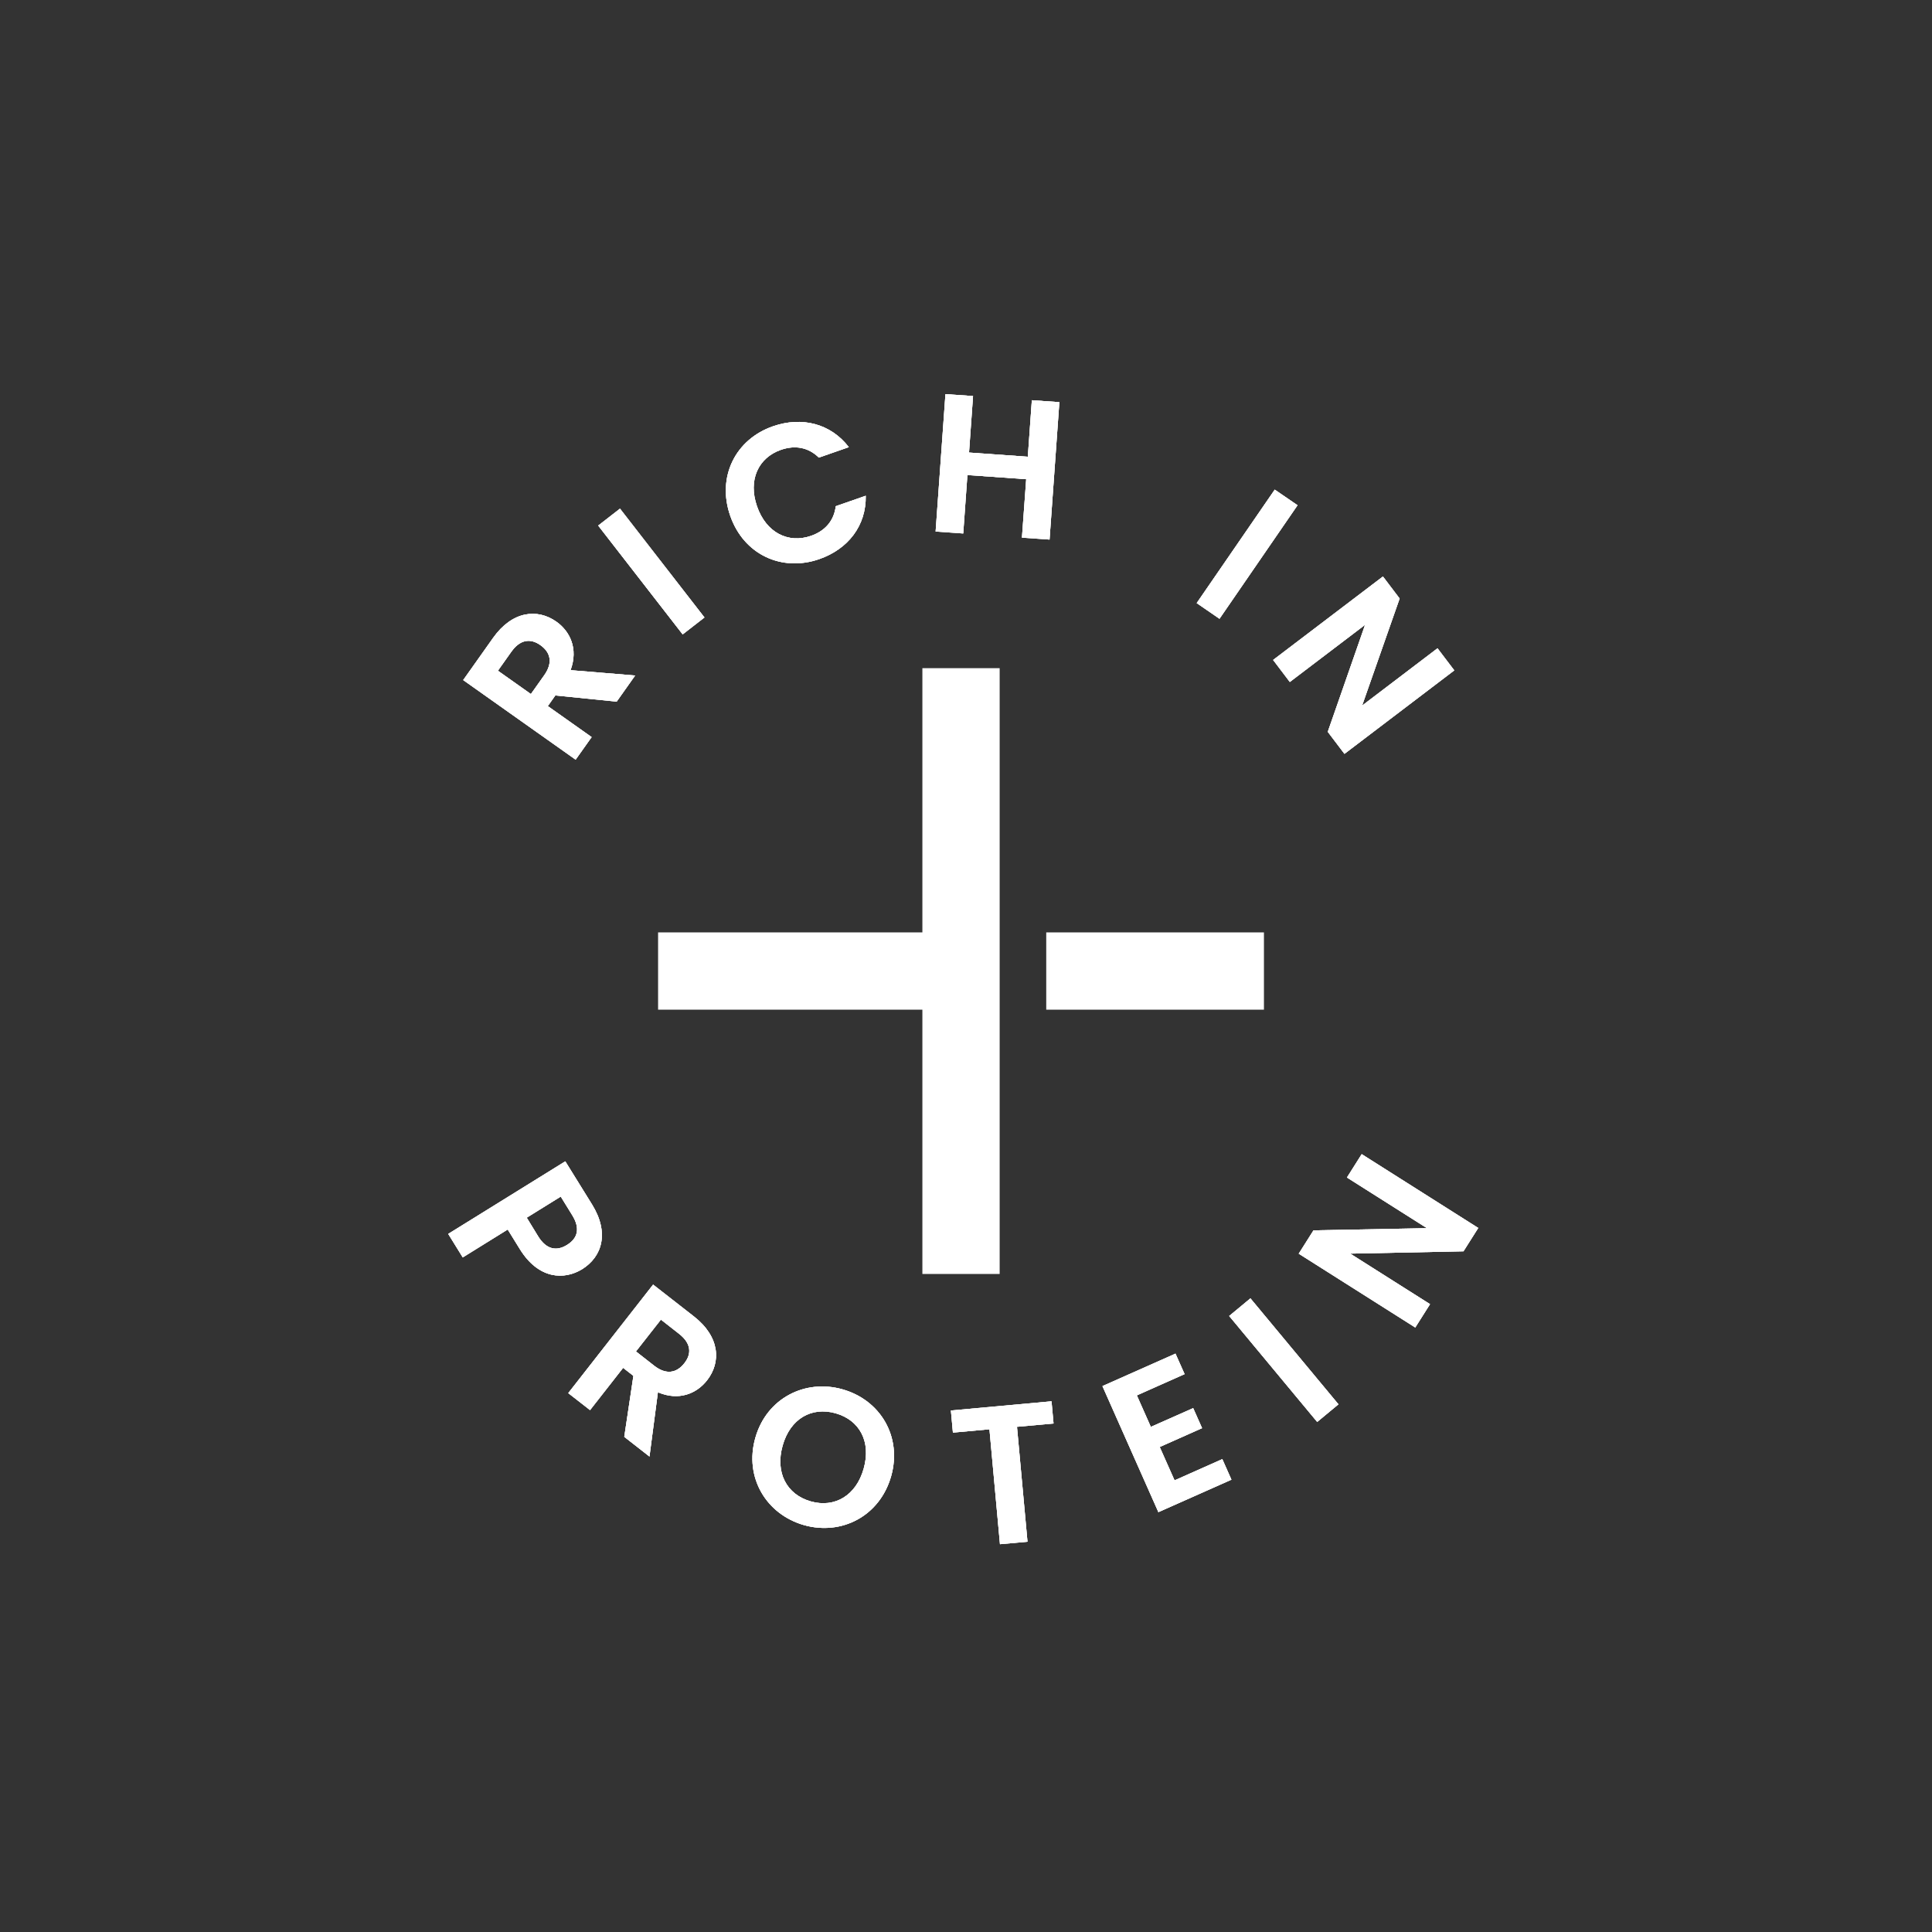 <svg xmlns="http://www.w3.org/2000/svg" fill="none" viewBox="0 0 250 250" height="250" width="250">
<rect x="0" y="0" width="250" height="250" fill="#333333" stroke="none"/>
<path fill="white" d="M63.808 82.54C66.288 79.04 69.547 78.72 71.987 80.44C73.757 81.69 74.858 83.94 73.828 86.72L82.188 87.41L79.798 90.79L71.857 89.99L70.888 91.37L76.558 95.38L74.487 98.3L59.938 88L63.808 82.54ZM66.157 84.35L64.428 86.79L68.697 89.81L70.428 87.37C71.578 85.74 71.238 84.41 69.928 83.48C68.638 82.57 67.307 82.73 66.157 84.35Z"></path>
<path fill="white" d="M77.406 68.01L80.227 65.82L91.156 79.9L88.337 82.09L77.406 68.01Z"></path>
<path fill="white" d="M100.027 55.161C103.767 53.861 107.498 54.811 109.838 57.861L105.958 59.211C104.598 57.871 102.878 57.581 101.068 58.201C98.127 59.221 96.768 62.101 97.958 65.521C99.138 68.921 101.988 70.361 104.938 69.341C106.748 68.711 107.918 67.411 108.148 65.501L112.027 64.151C112.097 68.021 109.748 71.051 106.008 72.351C101.158 74.031 96.237 71.771 94.487 66.731C92.737 61.691 95.177 56.841 100.027 55.161Z"></path>
<path fill="white" d="M132.791 62.01L125.181 61.47L124.641 69.03L121.07 68.78L122.341 51L125.91 51.25L125.391 58.56L133.001 59.1L133.521 51.79L137.081 52.04L135.811 69.82L132.24 69.57L132.791 62.01Z"></path>
<path fill="white" d="M164.951 63.359L167.901 65.379L157.802 80.069L154.852 78.039L164.951 63.359Z"></path>
<path fill="white" d="M188.183 86.748L173.973 97.548L171.812 94.698L176.643 80.848L166.902 88.248L164.742 85.398L178.952 74.598L181.112 77.448L176.253 91.308L186.013 83.888L188.183 86.748Z"></path>
<path fill="white" d="M63.808 82.54C66.288 79.04 69.547 78.72 71.987 80.44C73.757 81.69 74.858 83.94 73.828 86.72L82.188 87.41L79.798 90.79L71.857 89.99L70.888 91.37L76.558 95.38L74.487 98.3L59.938 88L63.808 82.54ZM66.157 84.35L64.428 86.79L68.697 89.81L70.428 87.37C71.578 85.74 71.238 84.41 69.928 83.48C68.638 82.57 67.307 82.73 66.157 84.35Z"></path>
<path fill="white" d="M77.406 68.01L80.227 65.82L91.156 79.9L88.337 82.09L77.406 68.01Z"></path>
<path fill="white" d="M100.027 55.161C103.767 53.861 107.498 54.811 109.838 57.861L105.958 59.211C104.598 57.871 102.878 57.581 101.068 58.201C98.127 59.221 96.768 62.101 97.958 65.521C99.138 68.921 101.988 70.361 104.938 69.341C106.748 68.711 107.918 67.411 108.148 65.501L112.027 64.151C112.097 68.021 109.748 71.051 106.008 72.351C101.158 74.031 96.237 71.771 94.487 66.731C92.737 61.691 95.177 56.841 100.027 55.161Z"></path>
<path fill="white" d="M132.791 62.01L125.181 61.47L124.641 69.03L121.07 68.78L122.341 51L125.91 51.25L125.391 58.56L133.001 59.1L133.521 51.79L137.081 52.04L135.811 69.82L132.24 69.57L132.791 62.01Z"></path>
<path fill="white" d="M164.951 63.359L167.901 65.379L157.802 80.069L154.852 78.039L164.951 63.359Z"></path>
<path fill="white" d="M188.183 86.748L173.973 97.548L171.812 94.698L176.643 80.848L166.902 88.248L164.742 85.398L178.952 74.598L181.112 77.448L176.253 91.308L186.013 83.888L188.183 86.748Z"></path>
<path fill="white" d="M63.808 82.54C66.288 79.04 69.547 78.72 71.987 80.44C73.757 81.69 74.858 83.94 73.828 86.72L82.188 87.41L79.798 90.79L71.857 89.99L70.888 91.37L76.558 95.38L74.487 98.3L59.938 88L63.808 82.54ZM66.157 84.35L64.428 86.79L68.697 89.81L70.428 87.37C71.578 85.74 71.238 84.41 69.928 83.48C68.638 82.57 67.307 82.73 66.157 84.35Z"></path>
<path fill="white" d="M77.406 68.01L80.227 65.82L91.156 79.9L88.337 82.09L77.406 68.01Z"></path>
<path fill="white" d="M100.027 55.161C103.767 53.861 107.498 54.811 109.838 57.861L105.958 59.211C104.598 57.871 102.878 57.581 101.068 58.201C98.127 59.221 96.768 62.101 97.958 65.521C99.138 68.921 101.988 70.361 104.938 69.341C106.748 68.711 107.918 67.411 108.148 65.501L112.027 64.151C112.097 68.021 109.748 71.051 106.008 72.351C101.158 74.031 96.237 71.771 94.487 66.731C92.737 61.691 95.177 56.841 100.027 55.161Z"></path>
<path fill="white" d="M132.791 62.01L125.181 61.47L124.641 69.03L121.07 68.78L122.341 51L125.91 51.25L125.391 58.56L133.001 59.1L133.521 51.79L137.081 52.04L135.811 69.82L132.24 69.57L132.791 62.01Z"></path>
<path fill="white" d="M164.951 63.359L167.901 65.379L157.802 80.069L154.852 78.039L164.951 63.359Z"></path>
<path fill="white" d="M188.183 86.748L173.973 97.548L171.812 94.698L176.643 80.848L166.902 88.248L164.742 85.398L178.952 74.598L181.112 77.448L176.253 91.308L186.013 83.888L188.183 86.748Z"></path>
<path fill="white" d="M67.269 161.637L65.699 159.097L59.88 162.708L58 159.667L73.149 150.277L76.609 155.857C78.869 159.507 77.939 162.608 75.319 164.238C72.999 165.658 69.689 165.547 67.269 161.637ZM69.64 159.988C70.7 161.698 72.019 161.937 73.369 161.097C74.759 160.237 75.11 158.968 74.05 157.248L72.56 154.837L68.159 157.567L69.64 159.988Z"></path>
<path fill="white" d="M89.792 170.346C93.172 172.986 93.331 176.266 91.491 178.616C90.151 180.326 87.852 181.316 85.132 180.156L84.042 188.477L80.781 185.927L81.962 178.036L80.632 176.997L76.352 182.467L73.531 180.267L84.512 166.227L89.792 170.346ZM87.871 172.596L85.522 170.757L82.292 174.876L84.642 176.717C86.212 177.947 87.562 177.666 88.552 176.406C89.532 175.166 89.441 173.826 87.871 172.596Z"></path>
<path fill="white" d="M104.041 197.349C99.201 195.979 96.27 191.219 97.74 186.059C99.19 180.929 104.18 178.409 109.02 179.779C113.91 181.159 116.76 185.899 115.31 191.029C113.84 196.189 108.901 198.719 104.041 197.349ZM104.91 194.279C108.01 195.159 110.781 193.529 111.761 190.039C112.751 186.549 111.231 183.759 108.131 182.879C105.011 181.999 102.25 183.579 101.27 187.069C100.29 190.559 101.79 193.389 104.91 194.279Z"></path>
<path fill="white" d="M123.047 182.518L136.066 181.328L136.326 184.198L131.597 184.628L132.956 199.498L129.396 199.818L128.036 184.948L123.307 185.378L123.047 182.518Z"></path>
<path fill="white" d="M153.286 177.81L147.106 180.56L148.916 184.64L154.396 182.21L155.547 184.8L150.066 187.24L151.986 191.56L158.166 188.81L159.347 191.47L149.896 195.67L142.656 179.36L152.106 175.16L153.286 177.81Z"></path>
<path fill="white" d="M159.055 170.288L161.805 168.008L173.194 181.718L170.444 183.998L159.055 170.288Z"></path>
<path fill="white" d="M176.204 149.348L191.284 158.898L189.374 161.918L174.715 162.218L185.045 168.758L183.135 171.778L168.055 162.228L169.965 159.208L184.654 158.928L174.295 152.368L176.204 149.348Z"></path>
<path fill="white" d="M67.269 161.637L65.699 159.097L59.88 162.708L58 159.667L73.149 150.277L76.609 155.857C78.869 159.507 77.939 162.608 75.319 164.238C72.999 165.658 69.689 165.547 67.269 161.637ZM69.64 159.988C70.7 161.698 72.019 161.937 73.369 161.097C74.759 160.237 75.11 158.968 74.05 157.248L72.56 154.837L68.159 157.567L69.64 159.988Z"></path>
<path fill="white" d="M89.792 170.346C93.172 172.986 93.331 176.266 91.491 178.616C90.151 180.326 87.852 181.316 85.132 180.156L84.042 188.477L80.781 185.927L81.962 178.036L80.632 176.997L76.352 182.467L73.531 180.267L84.512 166.227L89.792 170.346ZM87.871 172.596L85.522 170.757L82.292 174.876L84.642 176.717C86.212 177.947 87.562 177.666 88.552 176.406C89.532 175.166 89.441 173.826 87.871 172.596Z"></path>
<path fill="white" d="M104.041 197.349C99.201 195.979 96.27 191.219 97.74 186.059C99.19 180.929 104.18 178.409 109.02 179.779C113.91 181.159 116.76 185.899 115.31 191.029C113.84 196.189 108.901 198.719 104.041 197.349ZM104.91 194.279C108.01 195.159 110.781 193.529 111.761 190.039C112.751 186.549 111.231 183.759 108.131 182.879C105.011 181.999 102.25 183.579 101.27 187.069C100.29 190.559 101.79 193.389 104.91 194.279Z"></path>
<path fill="white" d="M123.047 182.518L136.066 181.328L136.326 184.198L131.597 184.628L132.956 199.498L129.396 199.818L128.036 184.948L123.307 185.378L123.047 182.518Z"></path>
<path fill="white" d="M153.286 177.81L147.106 180.56L148.916 184.64L154.396 182.21L155.547 184.8L150.066 187.24L151.986 191.56L158.166 188.81L159.347 191.47L149.896 195.67L142.656 179.36L152.106 175.16L153.286 177.81Z"></path>
<path fill="white" d="M159.055 170.288L161.805 168.008L173.194 181.718L170.444 183.998L159.055 170.288Z"></path>
<path fill="white" d="M176.204 149.348L191.284 158.898L189.374 161.918L174.715 162.218L185.045 168.758L183.135 171.778L168.055 162.228L169.965 159.208L184.654 158.928L174.295 152.368L176.204 149.348Z"></path>
<path fill="white" d="M67.269 161.637L65.699 159.097L59.88 162.708L58 159.667L73.149 150.277L76.609 155.857C78.869 159.507 77.939 162.608 75.319 164.238C72.999 165.658 69.689 165.547 67.269 161.637ZM69.64 159.988C70.7 161.698 72.019 161.937 73.369 161.097C74.759 160.237 75.11 158.968 74.05 157.248L72.56 154.837L68.159 157.567L69.64 159.988Z"></path>
<path fill="white" d="M89.792 170.346C93.172 172.986 93.331 176.266 91.491 178.616C90.151 180.326 87.852 181.316 85.132 180.156L84.042 188.477L80.781 185.927L81.962 178.036L80.632 176.997L76.352 182.467L73.531 180.267L84.512 166.227L89.792 170.346ZM87.871 172.596L85.522 170.757L82.292 174.876L84.642 176.717C86.212 177.947 87.562 177.666 88.552 176.406C89.532 175.166 89.441 173.826 87.871 172.596Z"></path>
<path fill="white" d="M104.041 197.349C99.201 195.979 96.27 191.219 97.74 186.059C99.19 180.929 104.18 178.409 109.02 179.779C113.91 181.159 116.76 185.899 115.31 191.029C113.84 196.189 108.901 198.719 104.041 197.349ZM104.91 194.279C108.01 195.159 110.781 193.529 111.761 190.039C112.751 186.549 111.231 183.759 108.131 182.879C105.011 181.999 102.25 183.579 101.27 187.069C100.29 190.559 101.79 193.389 104.91 194.279Z"></path>
<path fill="white" d="M123.047 182.518L136.066 181.328L136.326 184.198L131.597 184.628L132.956 199.498L129.396 199.818L128.036 184.948L123.307 185.378L123.047 182.518Z"></path>
<path fill="white" d="M153.286 177.81L147.106 180.56L148.916 184.64L154.396 182.21L155.547 184.8L150.066 187.24L151.986 191.56L158.166 188.81L159.347 191.47L149.896 195.67L142.656 179.36L152.106 175.16L153.286 177.81Z"></path>
<path fill="white" d="M159.055 170.288L161.805 168.008L173.194 181.718L170.444 183.998L159.055 170.288Z"></path>
<path fill="white" d="M176.204 149.348L191.284 158.898L189.374 161.918L174.715 162.218L185.045 168.758L183.135 171.778L168.055 162.228L169.965 159.208L184.654 158.928L174.295 152.368L176.204 149.348Z"></path>
<path fill="white" d="M119.356 86.461V120.651H85.156V130.651H119.356V164.851H129.356V86.461H119.356Z"></path>
<path fill="white" d="M163.553 130.652V120.652H135.383V130.652H163.553Z"></path>
</svg>
